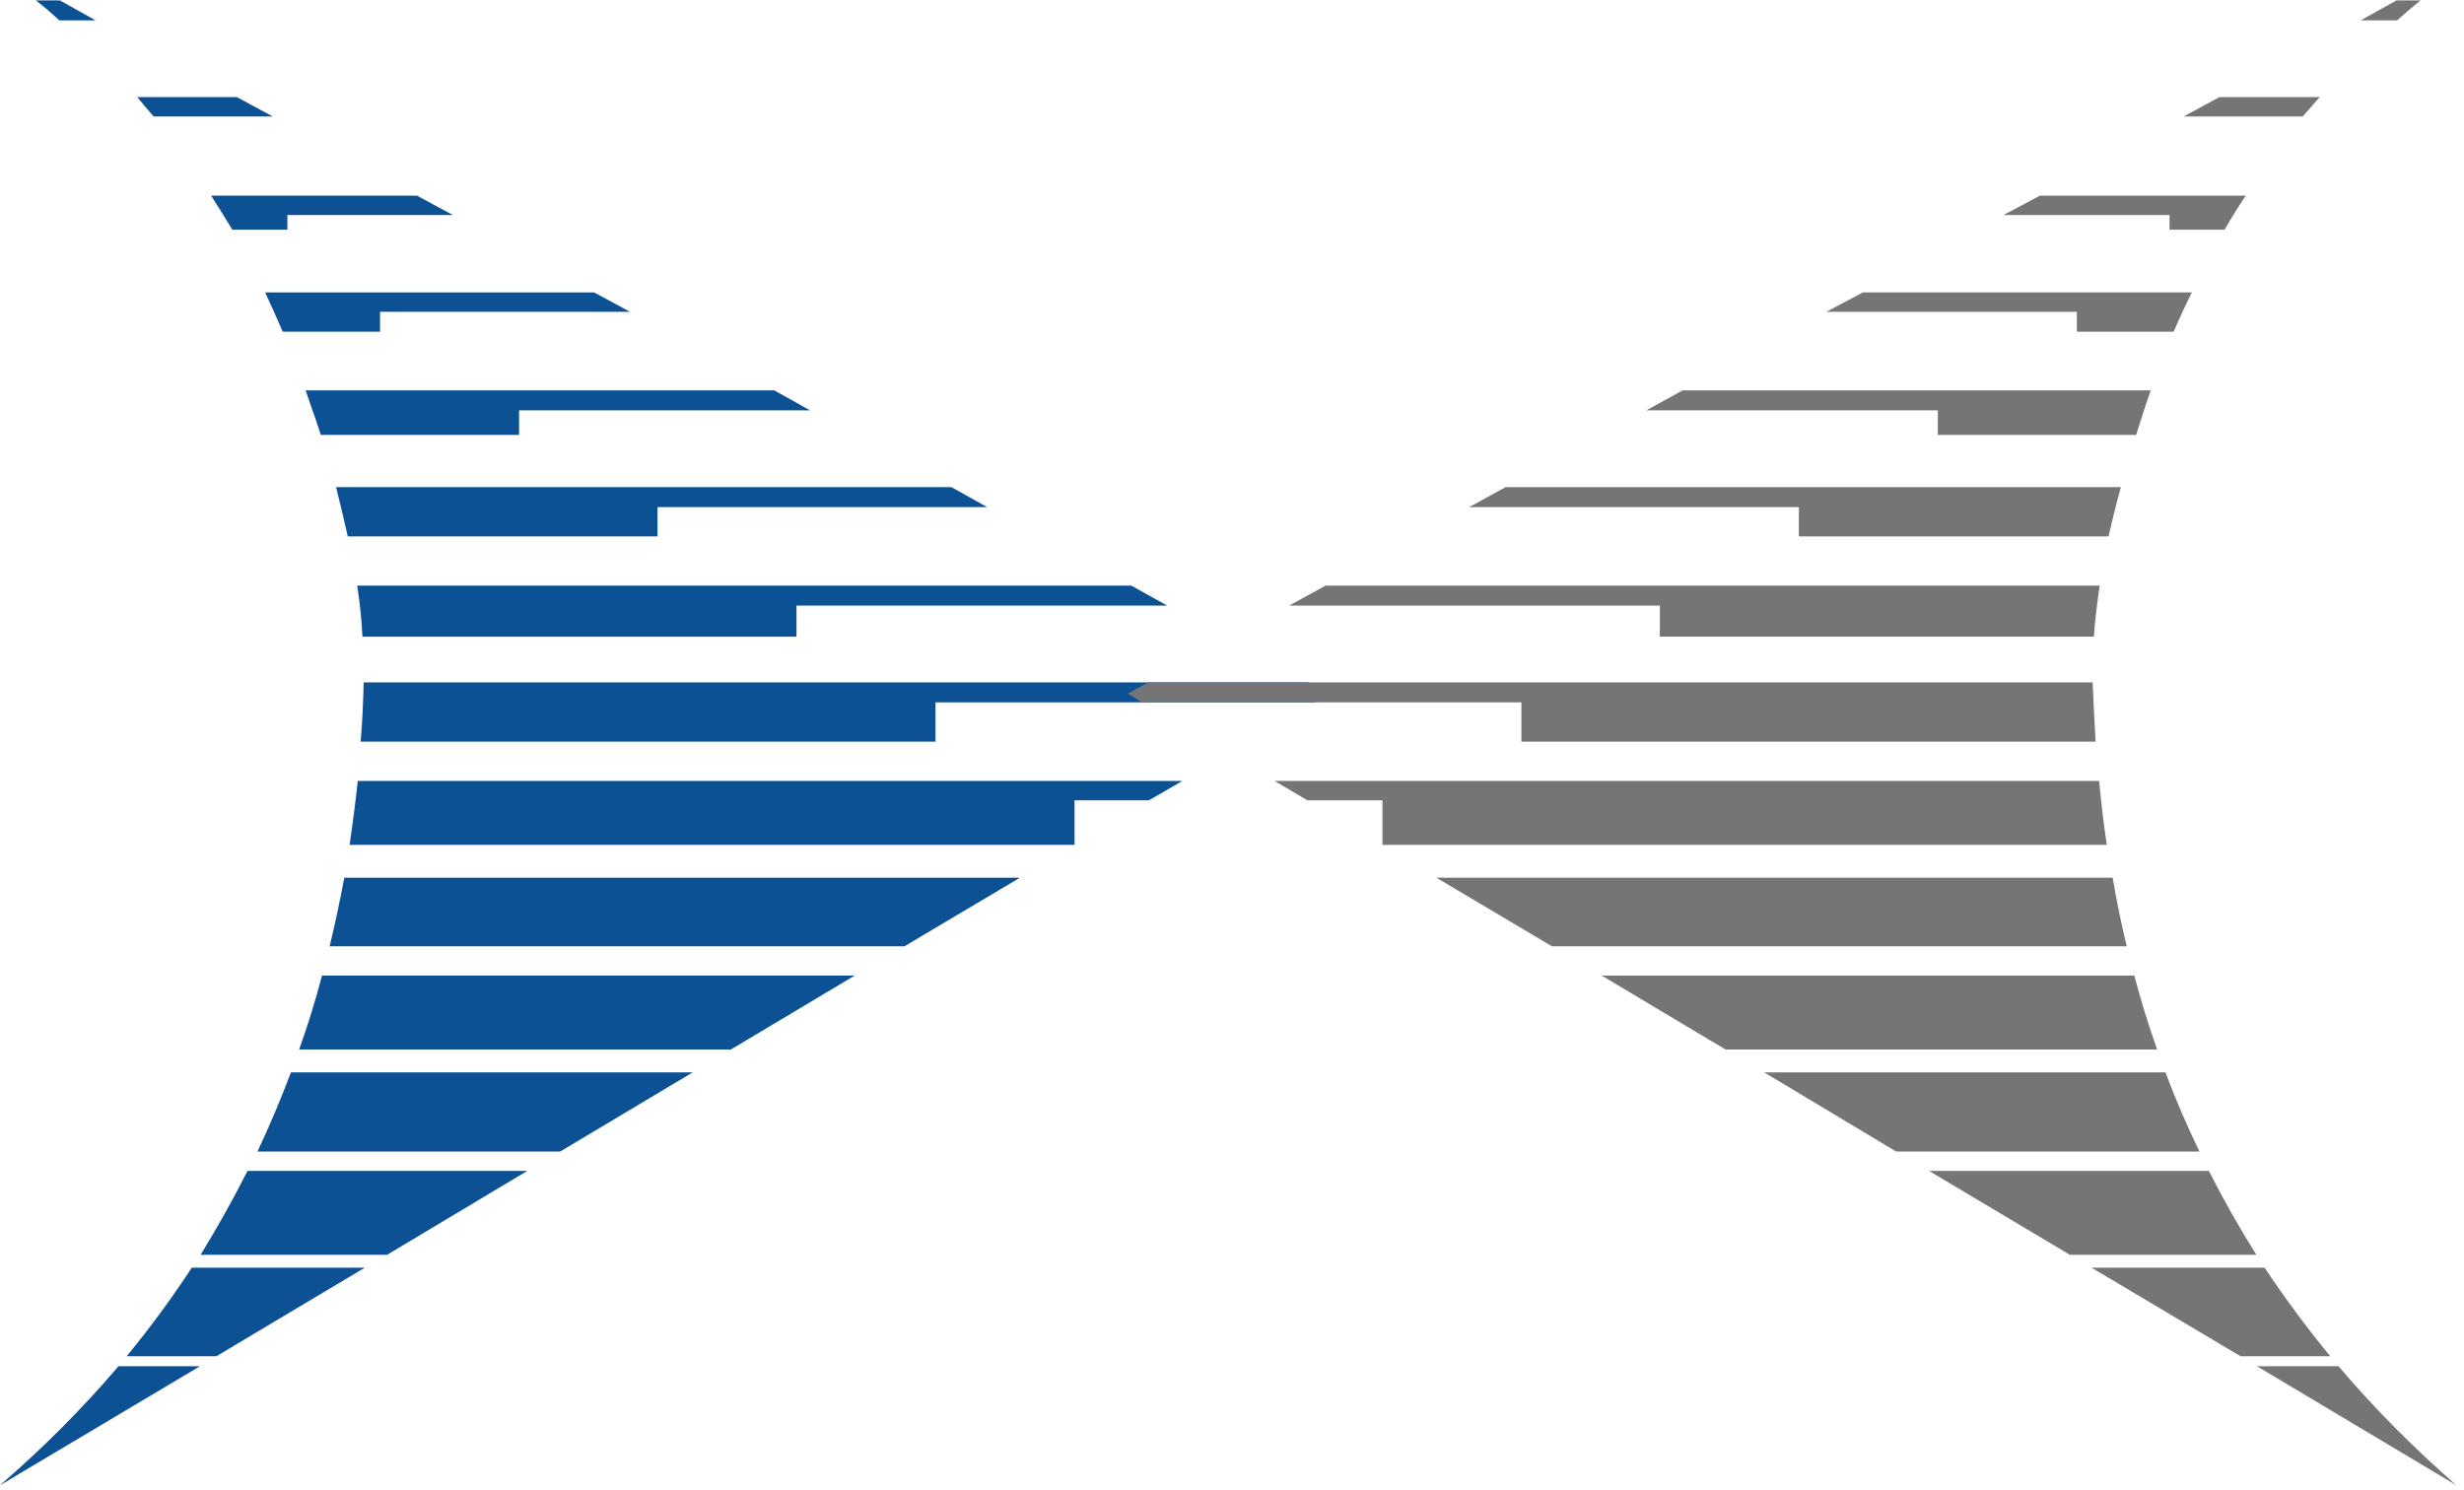 <?xml version="1.0" encoding="UTF-8" standalone="no"?>
<svg
   xmlns:dc="http://purl.org/dc/elements/1.1/"
   xmlns:cc="http://creativecommons.org/ns#"
   xmlns:rdf="http://www.w3.org/1999/02/22-rdf-syntax-ns#"
   xmlns:svg="http://www.w3.org/2000/svg"
   xmlns="http://www.w3.org/2000/svg"
   viewBox="0 0 280 169.333"
   height="169.333"
   width="280"
   xml:space="preserve"
   id="svg2"
   version="1.1"><defs
     id="defs6" /><g
     transform="matrix(1.333,0,0,-1.333,0,169.333)"
     id="g10"><g
       transform="scale(0.1)"
       id="g12"><path
         id="path14"
         style="fill:#0c5194;fill-opacity:1;fill-rule:evenodd;stroke:none"
         d="m 50.512,1252.97 c -6.332,6.01 -13.012,11.68 -20,17.03 h 20.508 l 30.461,-17.03 H 50.512 m 80.508,-81.99 c -4.692,5.35 -9.34,10.86 -14.032,16.52 h 85 L 232.5,1170.98 H 131.02 m 66.992,-96.49 c -6.024,10 -11.992,19.65 -18.012,28.99 h 175.512 l 30.508,-16.49 H 245 v -12.5 H 198.012 M 241.02,987.5 c -5,11.641 -10,22.81 -15,33.48 h 280.46 l 30.508,-16.49 H 323.98 V 987.5 h -82.96 m 32.5,-88.012 c -2.7,8.321 -5.508,16.641 -8.52,25 L 260.512,937.5 H 660 l 30.512,-17.031 H 442.5 V 899.488 H 273.52 m 22.96,-86.519 c -2.96,13.359 -6.32,27.34 -10,42.031 h 524.54 l 30.46,-17.031 H 560.512 v -25 H 296.48 m 12.5,-85.469 c -0.66,13.98 -2.14,28.48 -4.492,43.48 h 660 L 995,753.98 H 678.98 V 727.5 h -370 M 170.512,105.469 0,3.98 C 36.988,35.98 70.66,69.801 101.02,105.469 h 69.492 M 311.02,189.488 184.488,113.98 h -76.476 c 20,24.34 38.468,49.5 55.508,75.508 h 147.5 m 138.468,82.5 L 330,200.469 H 171.02 c 14.332,23.363 27.652,47.191 40,71.519 H 449.488 M 590.512,355.98 477.5,288.48 H 219.488 c 10.352,21.989 19.852,44.489 28.524,67.5 h 342.5 M 728.52,438.48 623.012,375.469 H 255 c 7.34,20.351 13.828,41.371 19.488,63.011 H 728.52 M 869.488,521.988 771.02,463.48 h -490 c 4.64,19.329 8.82,38.821 12.5,58.508 h 575.968 m 138.522,82.5 -28.522,-16.519 H 916.02 V 550 H 298.012 c 2.648,17.969 5,36.129 6.988,54.488 h 703.01 m 124.49,74.492 -11.99,-7.5 H 797.5 v -33.511 h -490 c 1.328,16.679 2.148,33.359 2.5,50 v 0.511 h 805 l 17.5,-9.5" /><path
         id="path16"
         style="fill:#757578;fill-opacity:1;fill-rule:evenodd;stroke:none"
         d="m 2043.52,1252.97 c 6.64,6.01 13.32,11.68 20,17.03 h -20.51 l -30.51,-17.03 h 31.02 m -80.51,-81.99 c 4.65,5.35 9.49,10.86 14.49,16.52 h -85.51 l -30.51,-16.52 h 101.53 m -66.53,-96.49 c 5.67,10 11.68,19.65 18.01,28.99 h -175.51 l -30.97,-16.49 h 141.48 v -12.5 h 46.99 m -43.47,-86.99 c 5,11.641 10.15,22.81 15.51,33.48 h -280.51 l -31.02,-16.49 h 213.52 V 987.5 h 82.5 m -31.99,-88.012 c 2.65,8.321 5.31,16.641 7.96,25 l 4.54,13.012 h -399.03 l -30.97,-17.031 h 248.47 v -20.981 h 169.03 m -23.52,-86.519 c 3.01,13.359 6.48,27.34 10.51,42.031 h -524.49 l -31.02,-17.031 h 281.02 v -25 H 1797.5 M 1785,727.5 c 1.02,13.98 2.66,28.48 5,43.48 h -660 l -31.02,-17 H 1415 V 727.5 h 370 m 138.98,-622.031 170,-101.489 C 2057.34,35.98 2023.83,69.801 1993.52,105.469 h -69.54 M 1783.01,189.488 1910,113.98 h 76.48 c -20,24.34 -38.63,49.5 -55.97,75.508 h -147.5 m -138.52,82.5 120,-71.519 h 159.03 c -14.69,23.363 -28.17,47.191 -40.51,71.519 h -238.52 m -140.51,83.992 112.5,-67.5 H 1875 c -10.66,21.989 -20.35,44.489 -28.98,67.5 h -342.04 m -138.47,82.5 105.51,-63.011 h 367.96 c -7.3,20.351 -13.82,41.371 -19.49,63.011 h -453.98 m -141.02,83.508 98.52,-58.508 h 490 c -4.69,19.329 -8.67,38.821 -11.99,58.508 h -576.53 m -138.01,82.5 28.01,-16.519 h 64.03 V 550 h 617.5 c -2.7,17.969 -4.85,36.129 -6.53,54.488 h -703.01 m -125,74.492 12.04,-7.5 h 323.47 v -33.511 h 489.49 c -0.97,16.679 -1.83,33.359 -2.5,50 v 0.511 h -805 l -17.5,-9.5" /></g></g></svg>